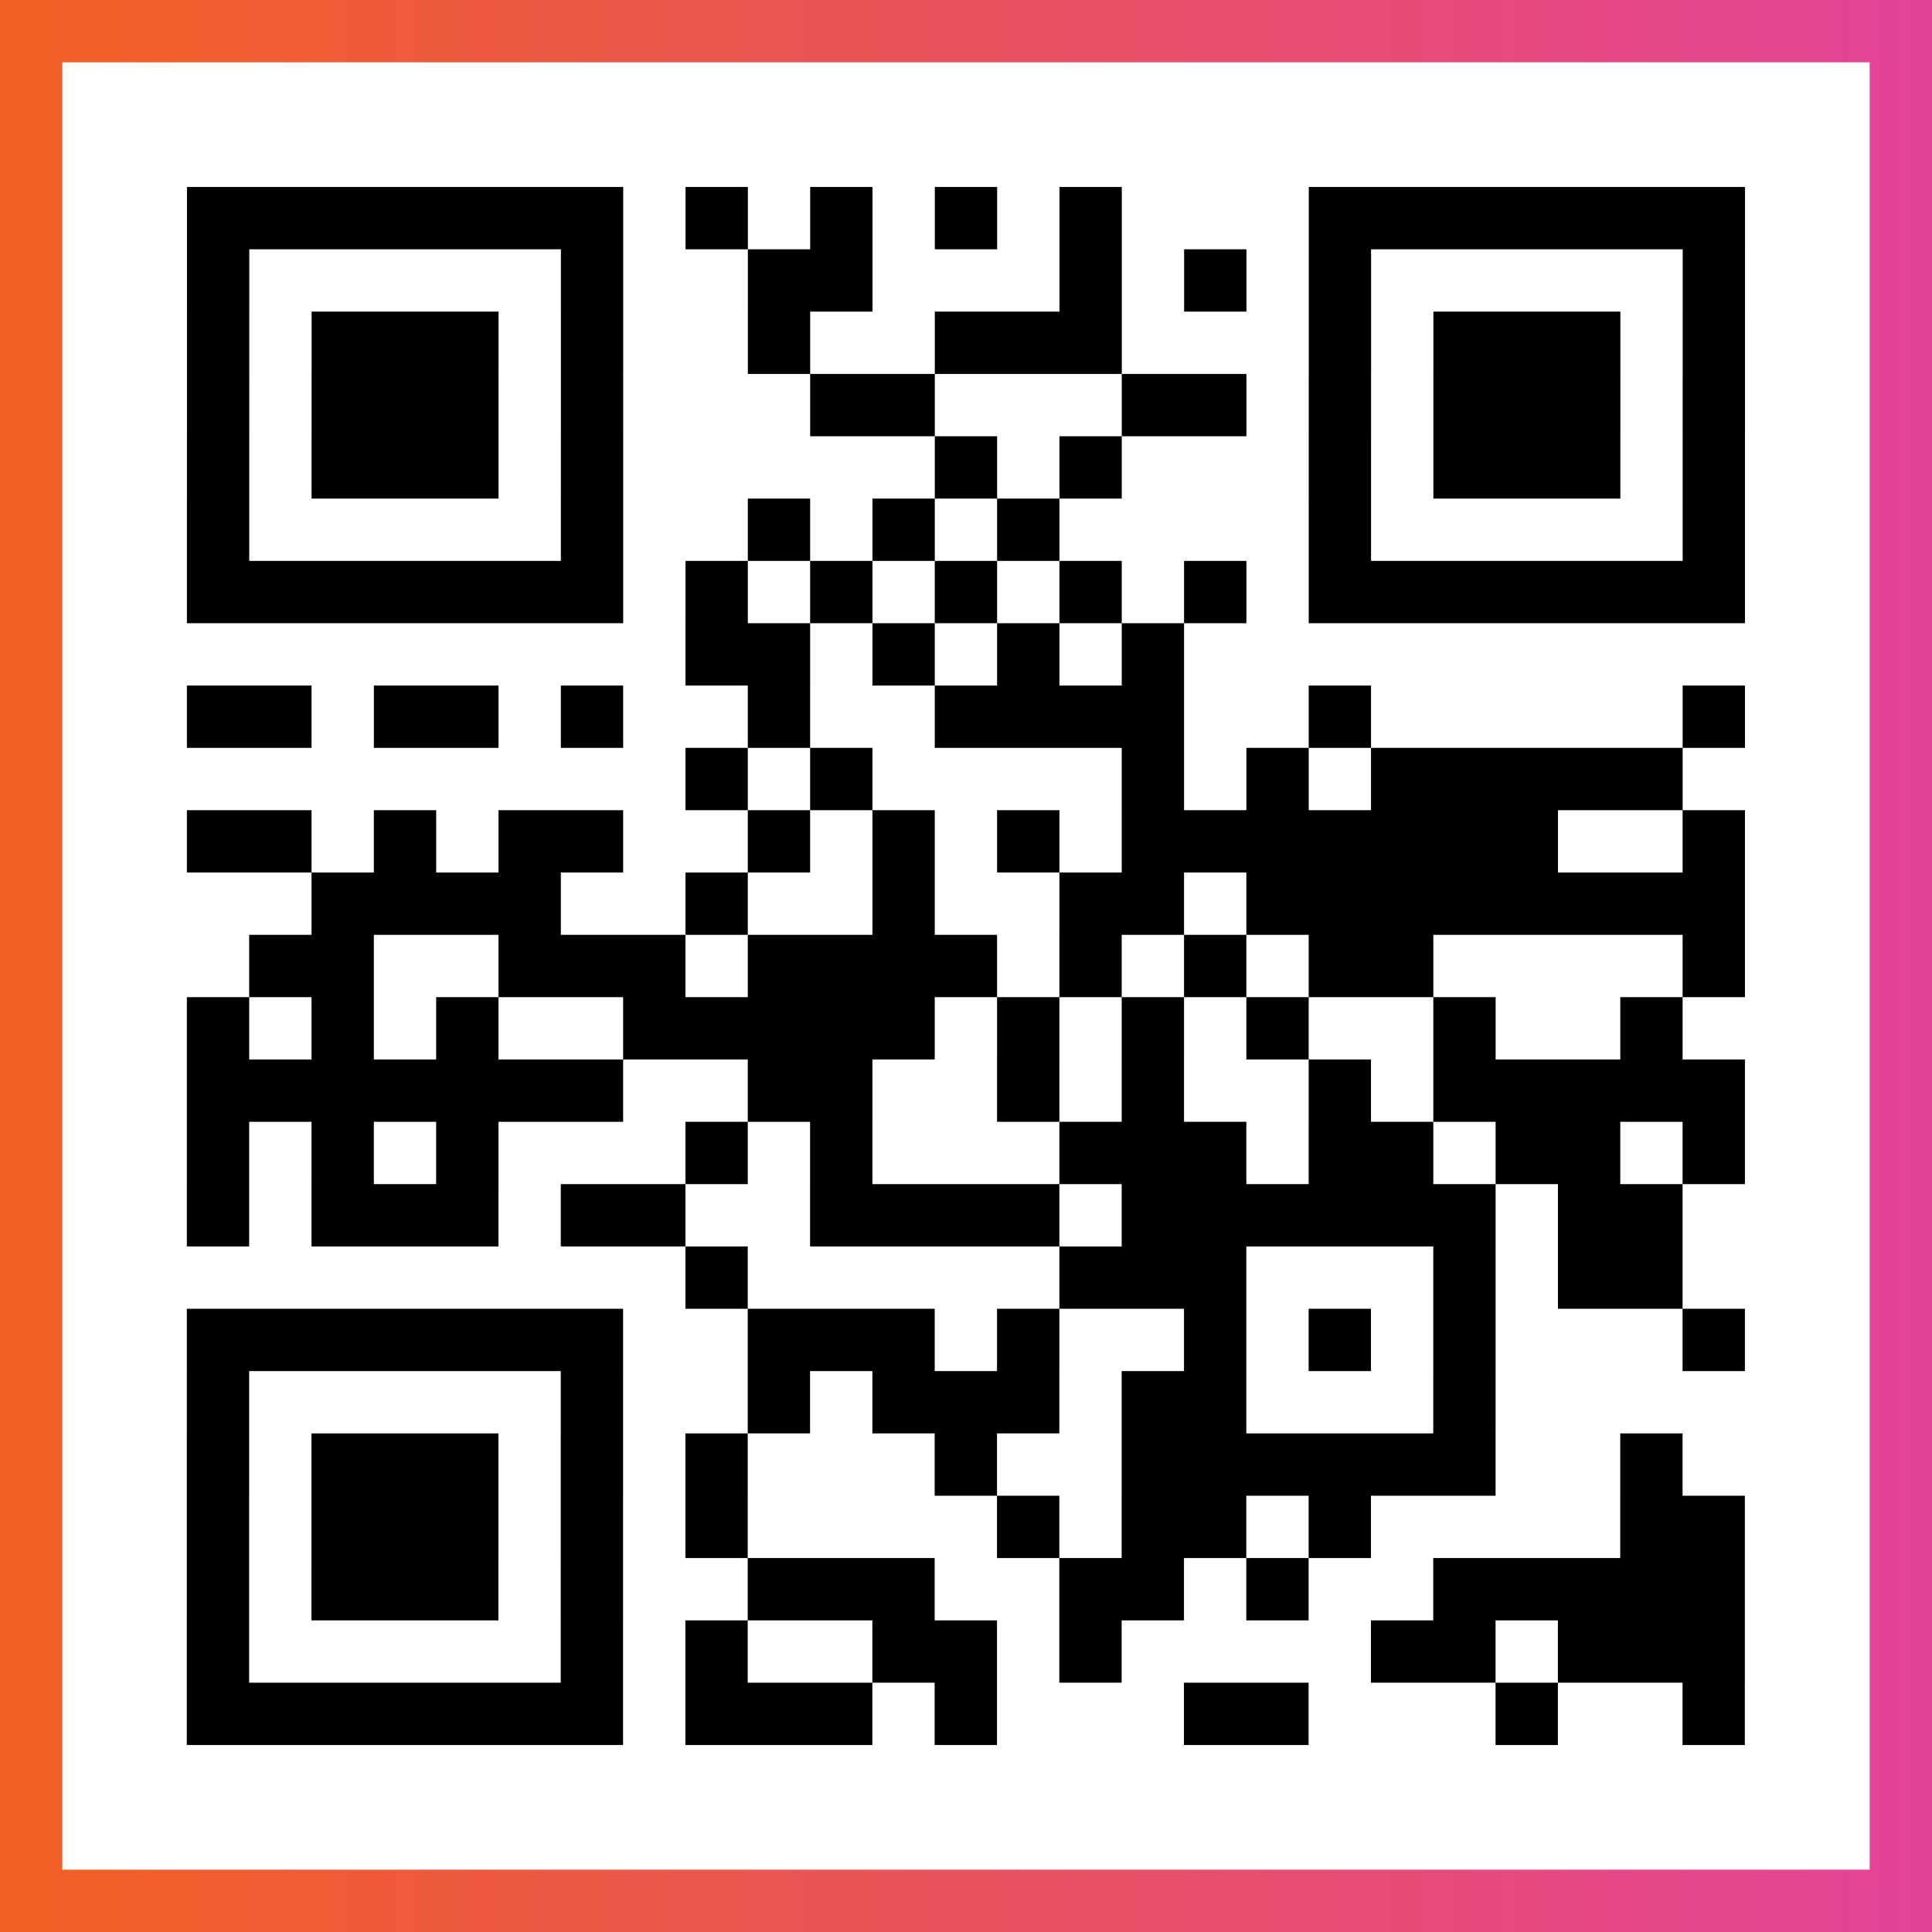 <?xml version="1.0" encoding="UTF-8"?>

<svg xmlns="http://www.w3.org/2000/svg" viewBox="-1 -1 31 31" width="93" height="93">
    <rect x="-1" y="-1" width="31" height="31" fill="#333333" stroke="none"/>
    <defs>
      <linearGradient id="primary">
        <stop class="start" offset="0%" stop-color="#f26122"/>
        <stop class="stop" offset="100%" stop-color="#e24398"/>
      </linearGradient>
    </defs>
    <rect x="-1" y="-1" width="31" height="31" fill="url(#primary)"/>
    <rect x="0" y="0" width="29" height="29" fill="#fff"/>
    <path stroke="#000" d="M2 2.5h7m1 0h1m1 0h1m1 0h1m1 0h1m3 0h7m-25 1h1m5 0h1m2 0h2m3 0h1m1 0h1m1 0h1m5 0h1m-25 1h1m1 0h3m1 0h1m2 0h1m2 0h3m3 0h1m1 0h3m1 0h1m-25 1h1m1 0h3m1 0h1m3 0h2m3 0h2m1 0h1m1 0h3m1 0h1m-25 1h1m1 0h3m1 0h1m5 0h1m1 0h1m3 0h1m1 0h3m1 0h1m-25 1h1m5 0h1m2 0h1m1 0h1m1 0h1m4 0h1m5 0h1m-25 1h7m1 0h1m1 0h1m1 0h1m1 0h1m1 0h1m1 0h7m-17 1h2m1 0h1m1 0h1m1 0h1m-16 1h2m1 0h2m1 0h1m2 0h1m2 0h4m2 0h1m5 0h1m-17 1h1m1 0h1m4 0h1m1 0h1m1 0h5m-24 1h2m1 0h1m1 0h2m2 0h1m1 0h1m1 0h1m1 0h7m2 0h1m-23 1h4m2 0h1m2 0h1m2 0h2m1 0h8m-24 1h2m2 0h3m1 0h4m1 0h1m1 0h1m1 0h2m4 0h1m-25 1h1m1 0h1m1 0h1m2 0h5m1 0h1m1 0h1m1 0h1m2 0h1m2 0h1m-24 1h7m2 0h2m2 0h1m1 0h1m2 0h1m1 0h5m-25 1h1m1 0h1m1 0h1m3 0h1m1 0h1m3 0h3m1 0h2m1 0h2m1 0h1m-25 1h1m1 0h3m1 0h2m2 0h4m1 0h6m1 0h2m-16 1h1m5 0h3m3 0h1m1 0h2m-24 1h7m2 0h3m1 0h1m2 0h1m1 0h1m1 0h1m3 0h1m-25 1h1m5 0h1m2 0h1m1 0h3m1 0h2m3 0h1m-21 1h1m1 0h3m1 0h1m1 0h1m3 0h1m2 0h6m2 0h1m-24 1h1m1 0h3m1 0h1m1 0h1m4 0h1m1 0h2m1 0h1m4 0h2m-25 1h1m1 0h3m1 0h1m2 0h3m2 0h2m1 0h1m2 0h5m-25 1h1m5 0h1m1 0h1m2 0h2m1 0h1m4 0h2m1 0h3m-25 1h7m1 0h3m1 0h1m3 0h2m3 0h1m2 0h1" />
</svg>
